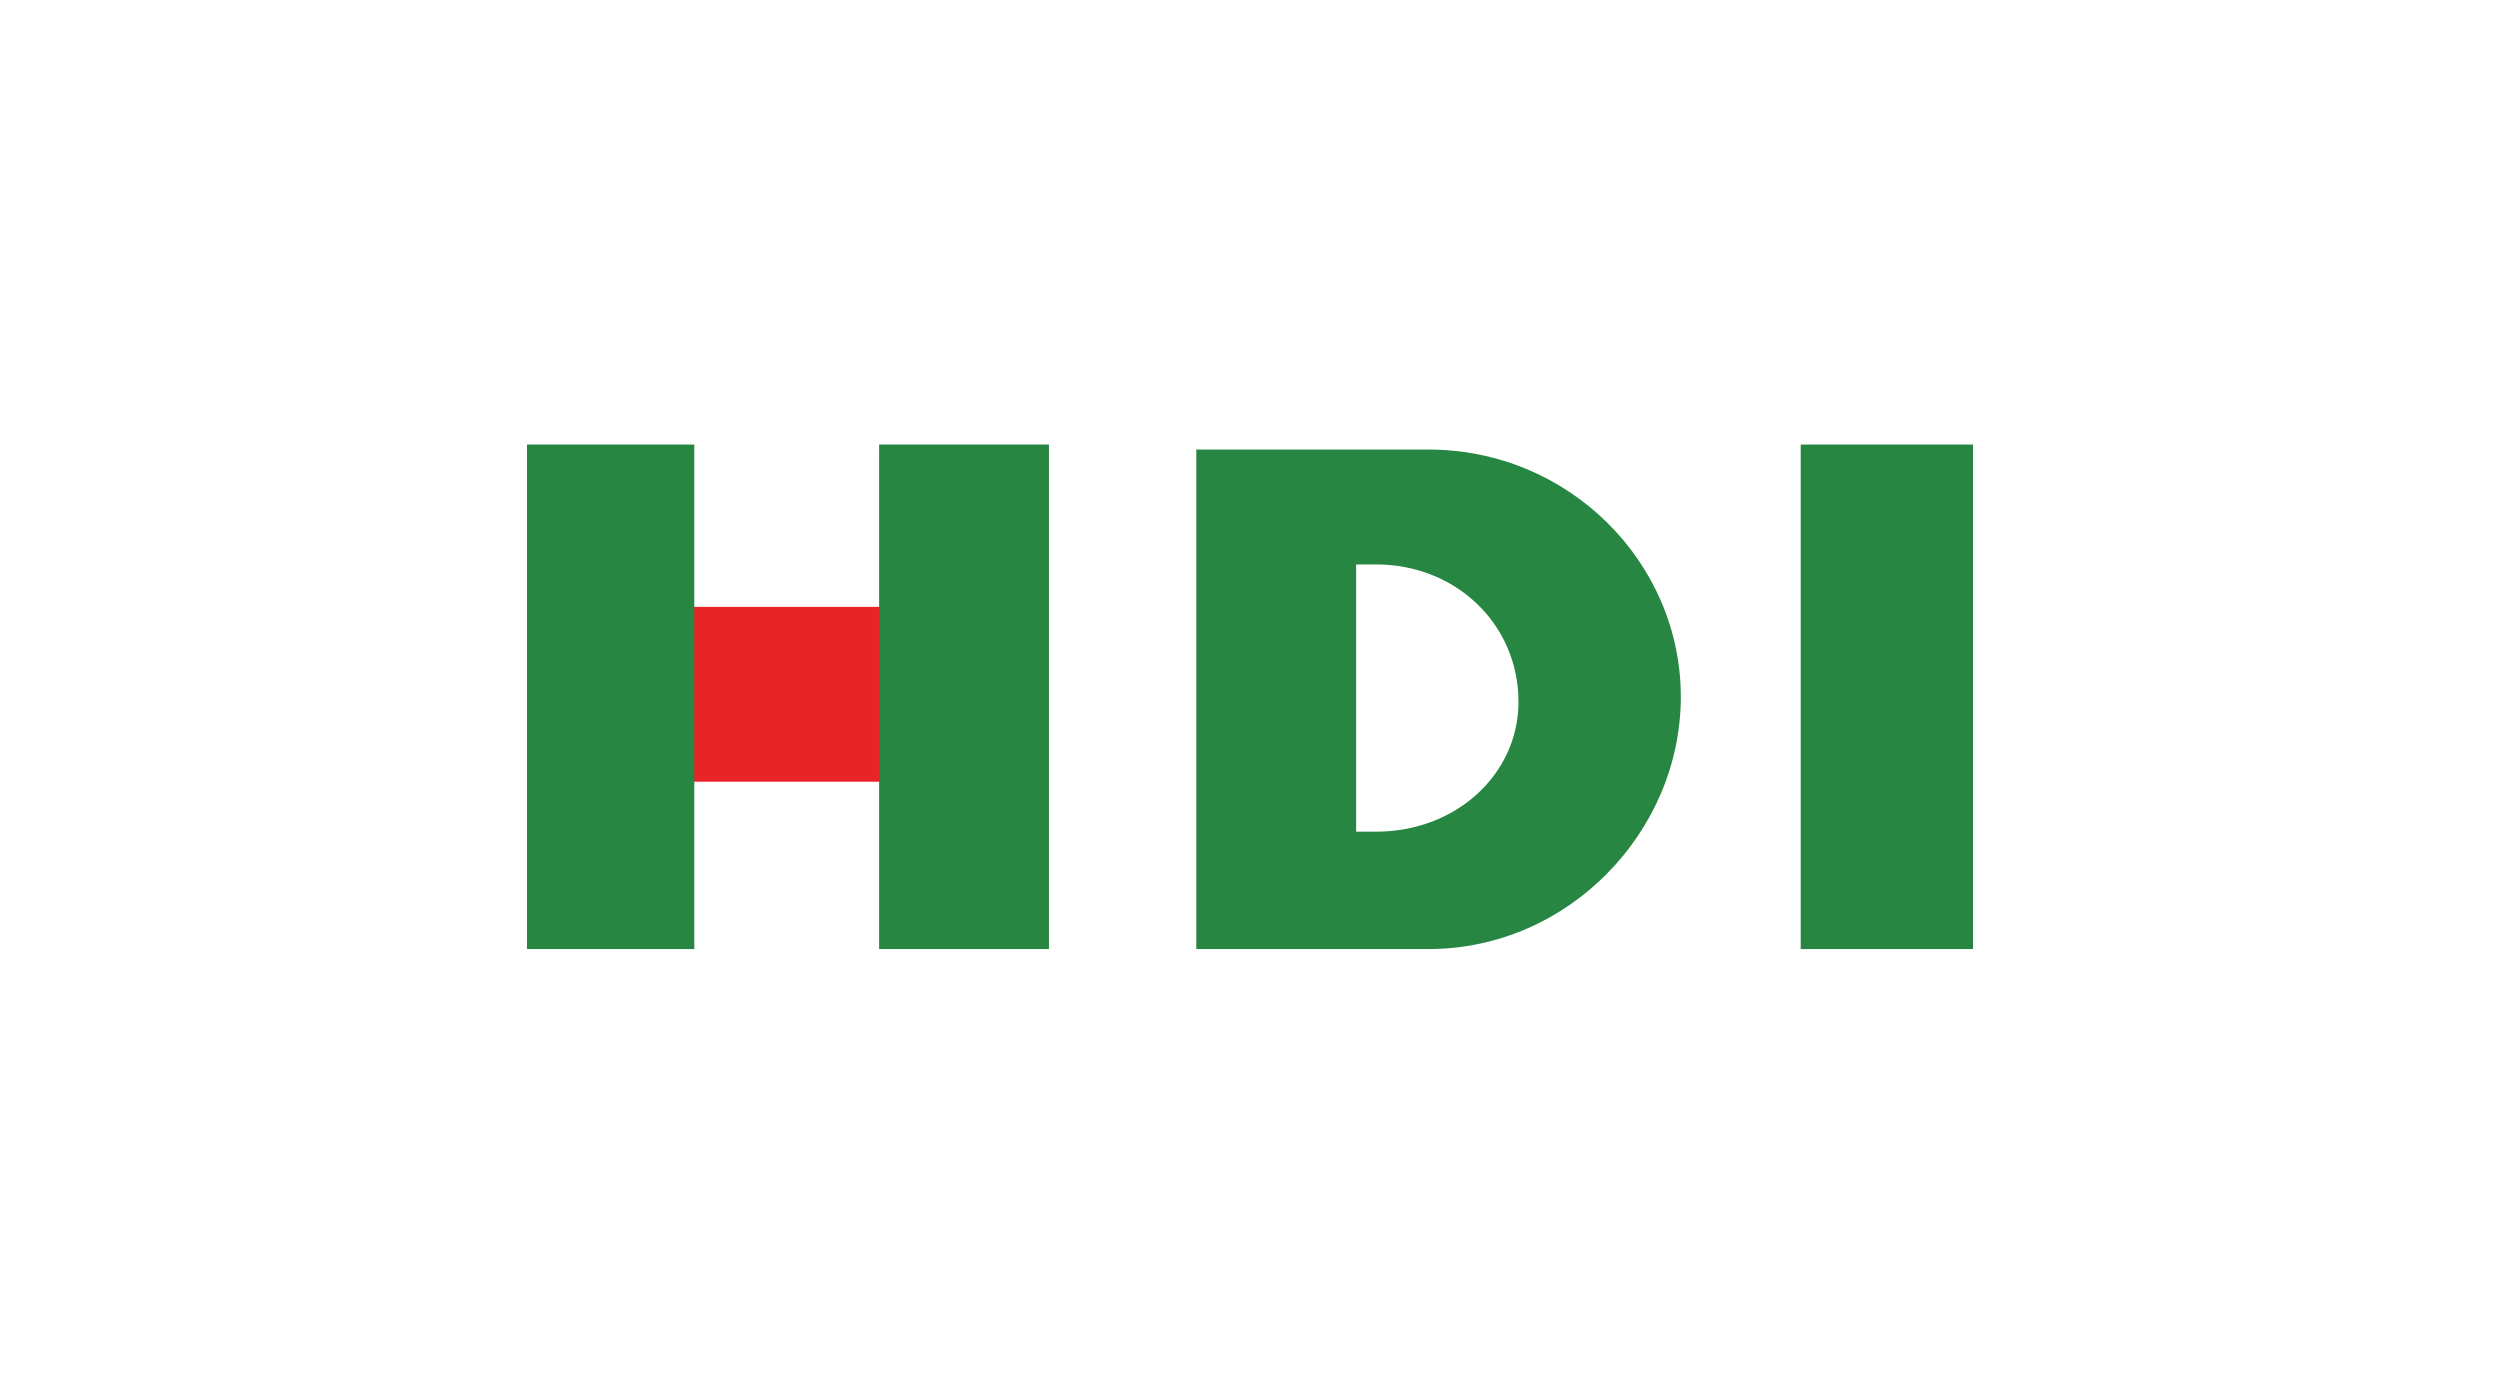 <?xml version="1.0" encoding="UTF-8"?>
<!-- Generator: Adobe Illustrator 28.3.0, SVG Export Plug-In . SVG Version: 6.00 Build 0)  -->
<svg xmlns="http://www.w3.org/2000/svg" xmlns:xlink="http://www.w3.org/1999/xlink" version="1.1" id="Layer_1" x="0px" y="0px" viewBox="0 0 100.1 55.9" style="enable-background:new 0 0 100.1 55.9;" xml:space="preserve">
<style type="text/css">
	.st0{fill:#FFFFFF;}
	.st1{fill-rule:evenodd;clip-rule:evenodd;fill:#E21E26;}
	.st2{fill:#3A5896;}
	.st3{fill-rule:evenodd;clip-rule:evenodd;fill:#002D9A;}
	.st4{fill-rule:evenodd;clip-rule:evenodd;fill:#00529B;}
	.st5{fill-rule:evenodd;clip-rule:evenodd;fill:#EA0029;}
	.st6{fill-rule:evenodd;clip-rule:evenodd;fill:#FFFFFF;}
	.st7{fill:#C7235E;}
	.st8{fill:#636E75;}
	.st9{fill:#44545D;}
	.st10{fill:#2B3785;}
	.st11{fill:#3462A8;}
	.st12{fill:#5BA04C;}
	.st13{fill:#E97626;}
	.st14{fill:#5CA04D;}
	.st15{fill:#80BF41;}
	.st16{fill:#5BA04E;}
	.st17{fill:#80BF43;}
	.st18{fill:#A8CCA0;}
	.st19{fill:#086A39;}
	.st20{fill-rule:evenodd;clip-rule:evenodd;fill:#E92429;}
	.st21{fill-rule:evenodd;clip-rule:evenodd;fill:#221F1F;}
	.st22{fill:#254A9A;}
	.st23{fill:#264B99;}
	.st24{fill:url(#SVGID_1_);}
	.st25{fill:url(#SVGID_00000060014257764927147940000004311352871506778555_);}
	.st26{clip-path:url(#SVGID_00000045601904374713545170000011242454595233449887_);}
	.st27{clip-path:url(#SVGID_00000162353606092697492080000003385897771545121441_);}
	.st28{clip-path:url(#SVGID_00000124846419594721114650000000853153943392659642_);}
	.st29{fill:#00A9BB;}
	.st30{fill:#DD3F27;}
	.st31{fill:#223063;}
	.st32{fill:#2D2C7F;}
	.st33{fill:#D18B63;}
	.st34{fill:#F05325;}
	.st35{fill:#33429A;}
	.st36{fill:#18A64B;}
	.st37{fill:#7FBE42;}
	.st38{fill:#035EA9;}
	.st39{fill:#99C744;}
	.st40{fill:#8CC245;}
	.st41{fill:#C3DD8B;}
	.st42{fill:#CBE19B;}
	.st43{fill:#8ABA45;}
	.st44{fill:#E5F0CE;}
	.st45{fill:#F2F7E4;}
	.st46{fill:#EDF4DB;}
	.st47{fill:#D4E6AB;}
	.st48{fill:#C9E097;}
	.st49{fill:#ADD365;}
	.st50{fill:#88BE45;}
	.st51{fill:#D9E9B7;}
	.st52{fill:#BAD97D;}
	.st53{fill:#B4D672;}
	.st54{fill:#ACD264;}
	.st55{fill:#A3CC4F;}
	.st56{fill:#C3DD8A;}
	.st57{fill:#84AC64;}
	.st58{fill:#7FA66F;}
	.st59{fill:#3579BE;}
	.st60{fill:#DEECC1;}
	.st61{fill:#B4D671;}
	.st62{fill:#A6CF5A;}
	.st63{fill:#CCE29D;}
	.st64{fill:#B9D87B;}
	.st65{fill:#97C744;}
	.st66{fill:#2271B9;}
	.st67{fill:#79A07B;}
	.st68{fill:#DDEBBF;}
	.st69{fill:#447FBD;}
	.st70{fill:#759B8B;}
	.st71{fill:#87B159;}
	.st72{fill:#A2CC4D;}
	.st73{fill:#6992A0;}
	.st74{fill:#6E959A;}
	.st75{fill:#729892;}
	.st76{fill:#3378BD;}
	.st77{fill:#5D8BAF;}
	.st78{fill:#648FA7;}
	.st79{fill:#89B451;}
	.st80{fill:#A5CF5A;}
	.st81{fill:#4F83B9;}
	.st82{fill:#1065B1;}
	.st83{fill:#6B939F;}
	.st84{fill:#5787B4;}
	.st85{fill:#176CB5;}
	.st86{fill:#1D6FB7;}
	.st87{fill:#79A07E;}
	.st88{fill:#759C8A;}
	.st89{fill:#628EA8;}
	.st90{fill:#6F9699;}
	.st91{fill:#467FBC;}
	.st92{fill:#5E8BAD;}
	.st93{fill:#739992;}
	.st94{fill:#5787B3;}
	.st95{fill:#789E82;}
	.st96{fill:#7DA573;}
	.st97{fill:#5083B8;}
	.st98{fill:#84AB66;}
	.st99{fill:#87B05C;}
	.st100{fill:#88B452;}
	.st101{fill:#89B551;}
	.st102{fill:#045198;}
	
		.st103{clip-path:url(#SVGID_00000076577215991419542460000007919637892396641161_);fill:url(#SVGID_00000006687941023720209690000011983050099807947668_);}
	.st104{fill-rule:evenodd;clip-rule:evenodd;fill:#278641;}
	.st105{fill-rule:evenodd;clip-rule:evenodd;fill:#332F82;}
	.st106{fill:#332F82;}
	.st107{fill-rule:evenodd;clip-rule:evenodd;fill:#ED2224;}
	.st108{clip-path:url(#SVGID_00000173137989788863795390000004700395279146441916_);}
	.st109{fill:#F05554;}
	.st110{fill:#433996;}
	.st111{fill-rule:evenodd;clip-rule:evenodd;fill:#5C6061;}
	.st112{fill:#0D8446;}
	.st113{fill:#010101;}
	
		.st114{clip-path:url(#SVGID_00000122700274132763752620000015796378474415543480_);fill:url(#SVGID_00000074435470733957628270000017658182107381342102_);}
	
		.st115{clip-path:url(#SVGID_00000164488972611984574440000009772279834544634542_);fill:url(#SVGID_00000117661480124129978410000003122015715226863010_);}
	
		.st116{clip-path:url(#SVGID_00000109746670621548813220000002560886997126148484_);fill:url(#SVGID_00000091715303449000357210000017363296965924204723_);}
	
		.st117{clip-path:url(#SVGID_00000011737102472723198520000009645668739374544295_);fill:url(#SVGID_00000122722322354441480060000005270520879268831910_);}
	.st118{clip-path:url(#SVGID_00000089546277819329728210000002515316549294980010_);}
	.st119{clip-path:url(#SVGID_00000146476046875163162810000011397406535643695261_);}
	.st120{clip-path:url(#SVGID_00000122699804192267324380000008498591513693322393_);}
	.st121{clip-path:url(#SVGID_00000044136117888223033710000010873007068382457525_);}
	.st122{clip-path:url(#SVGID_00000095325463967558671120000003719242349286014393_);}
	.st123{clip-path:url(#SVGID_00000108304622070281134530000007889479023758850989_);}
	.st124{clip-path:url(#SVGID_00000179607856126192307800000011072878897929634185_);}
	.st125{fill-rule:evenodd;clip-rule:evenodd;fill:#2DA9E1;}
	.st126{fill-rule:evenodd;clip-rule:evenodd;fill:#2C347D;}
	.st127{fill:#8A898C;}
	.st128{fill:#0C7E3F;}
	.st129{fill:#252159;}
	.st130{fill:#E21E26;}
	.st131{fill-rule:evenodd;clip-rule:evenodd;fill:#005BAA;}
	.st132{fill:#1E3E6C;}
	.st133{fill:#A9B5C5;}
	.st134{fill:#182148;}
	.st135{fill:#93D500;}
	.st136{fill:#E81F76;}
	.st137{fill-rule:evenodd;clip-rule:evenodd;fill:#ED1C2E;}
	.st138{fill:#131718;}
	.st139{fill:#4F59A7;}
	.st140{fill:#4F5353;}
	.st141{fill:#6F7271;}
	.st142{fill:#820000;}
	.st143{fill:none;}
	.st144{fill:#F58545;}
	.st145{fill:#29AAE1;}
	.st146{fill-rule:evenodd;clip-rule:evenodd;fill:#5B6670;}
	.st147{fill-rule:evenodd;clip-rule:evenodd;fill:#05539F;}
	.st148{fill-rule:evenodd;clip-rule:evenodd;fill:#21145F;}
	.st149{fill:#21145F;}
	.st150{fill:#0465A0;}
	.st151{fill:#0A506B;}
	.st152{fill:#212020;}
	.st153{fill:#00B1CD;}
	.st154{fill:#002561;}
	.st155{fill:#719CD2;}
	.st156{fill:#628DC9;}
	.st157{fill:#386BAF;}
	.st158{fill:#4D5355;}
	.st159{fill:#2E59A0;}
</style>
<g>
	<rect class="st0" width="100.1" height="55.9"></rect>
	<g>
		<rect x="27.5" y="24.3" class="st20" width="8.8" height="7"></rect>
		<path class="st104" d="M54.3,22.6L54.3,22.6h0.8c3.2,0,5.7,2.4,5.7,5.5c0,2.9-2.5,5.2-5.7,5.2h-0.8V22.6z M47.9,18L47.9,18h9.3    c5.6,0,10.1,4.5,10.1,9.9c0,5.4-4.5,10.1-10.1,10.1h-9.3V18z M72.1,17.8L72.1,17.8h6.9v20.2h-6.9V17.8z M35.2,17.8L35.2,17.8H42    v20.2h-6.8V17.8z M21.1,17.8h6.7v20.2h-6.7V17.8z"></path>
	</g>
</g>
</svg>
